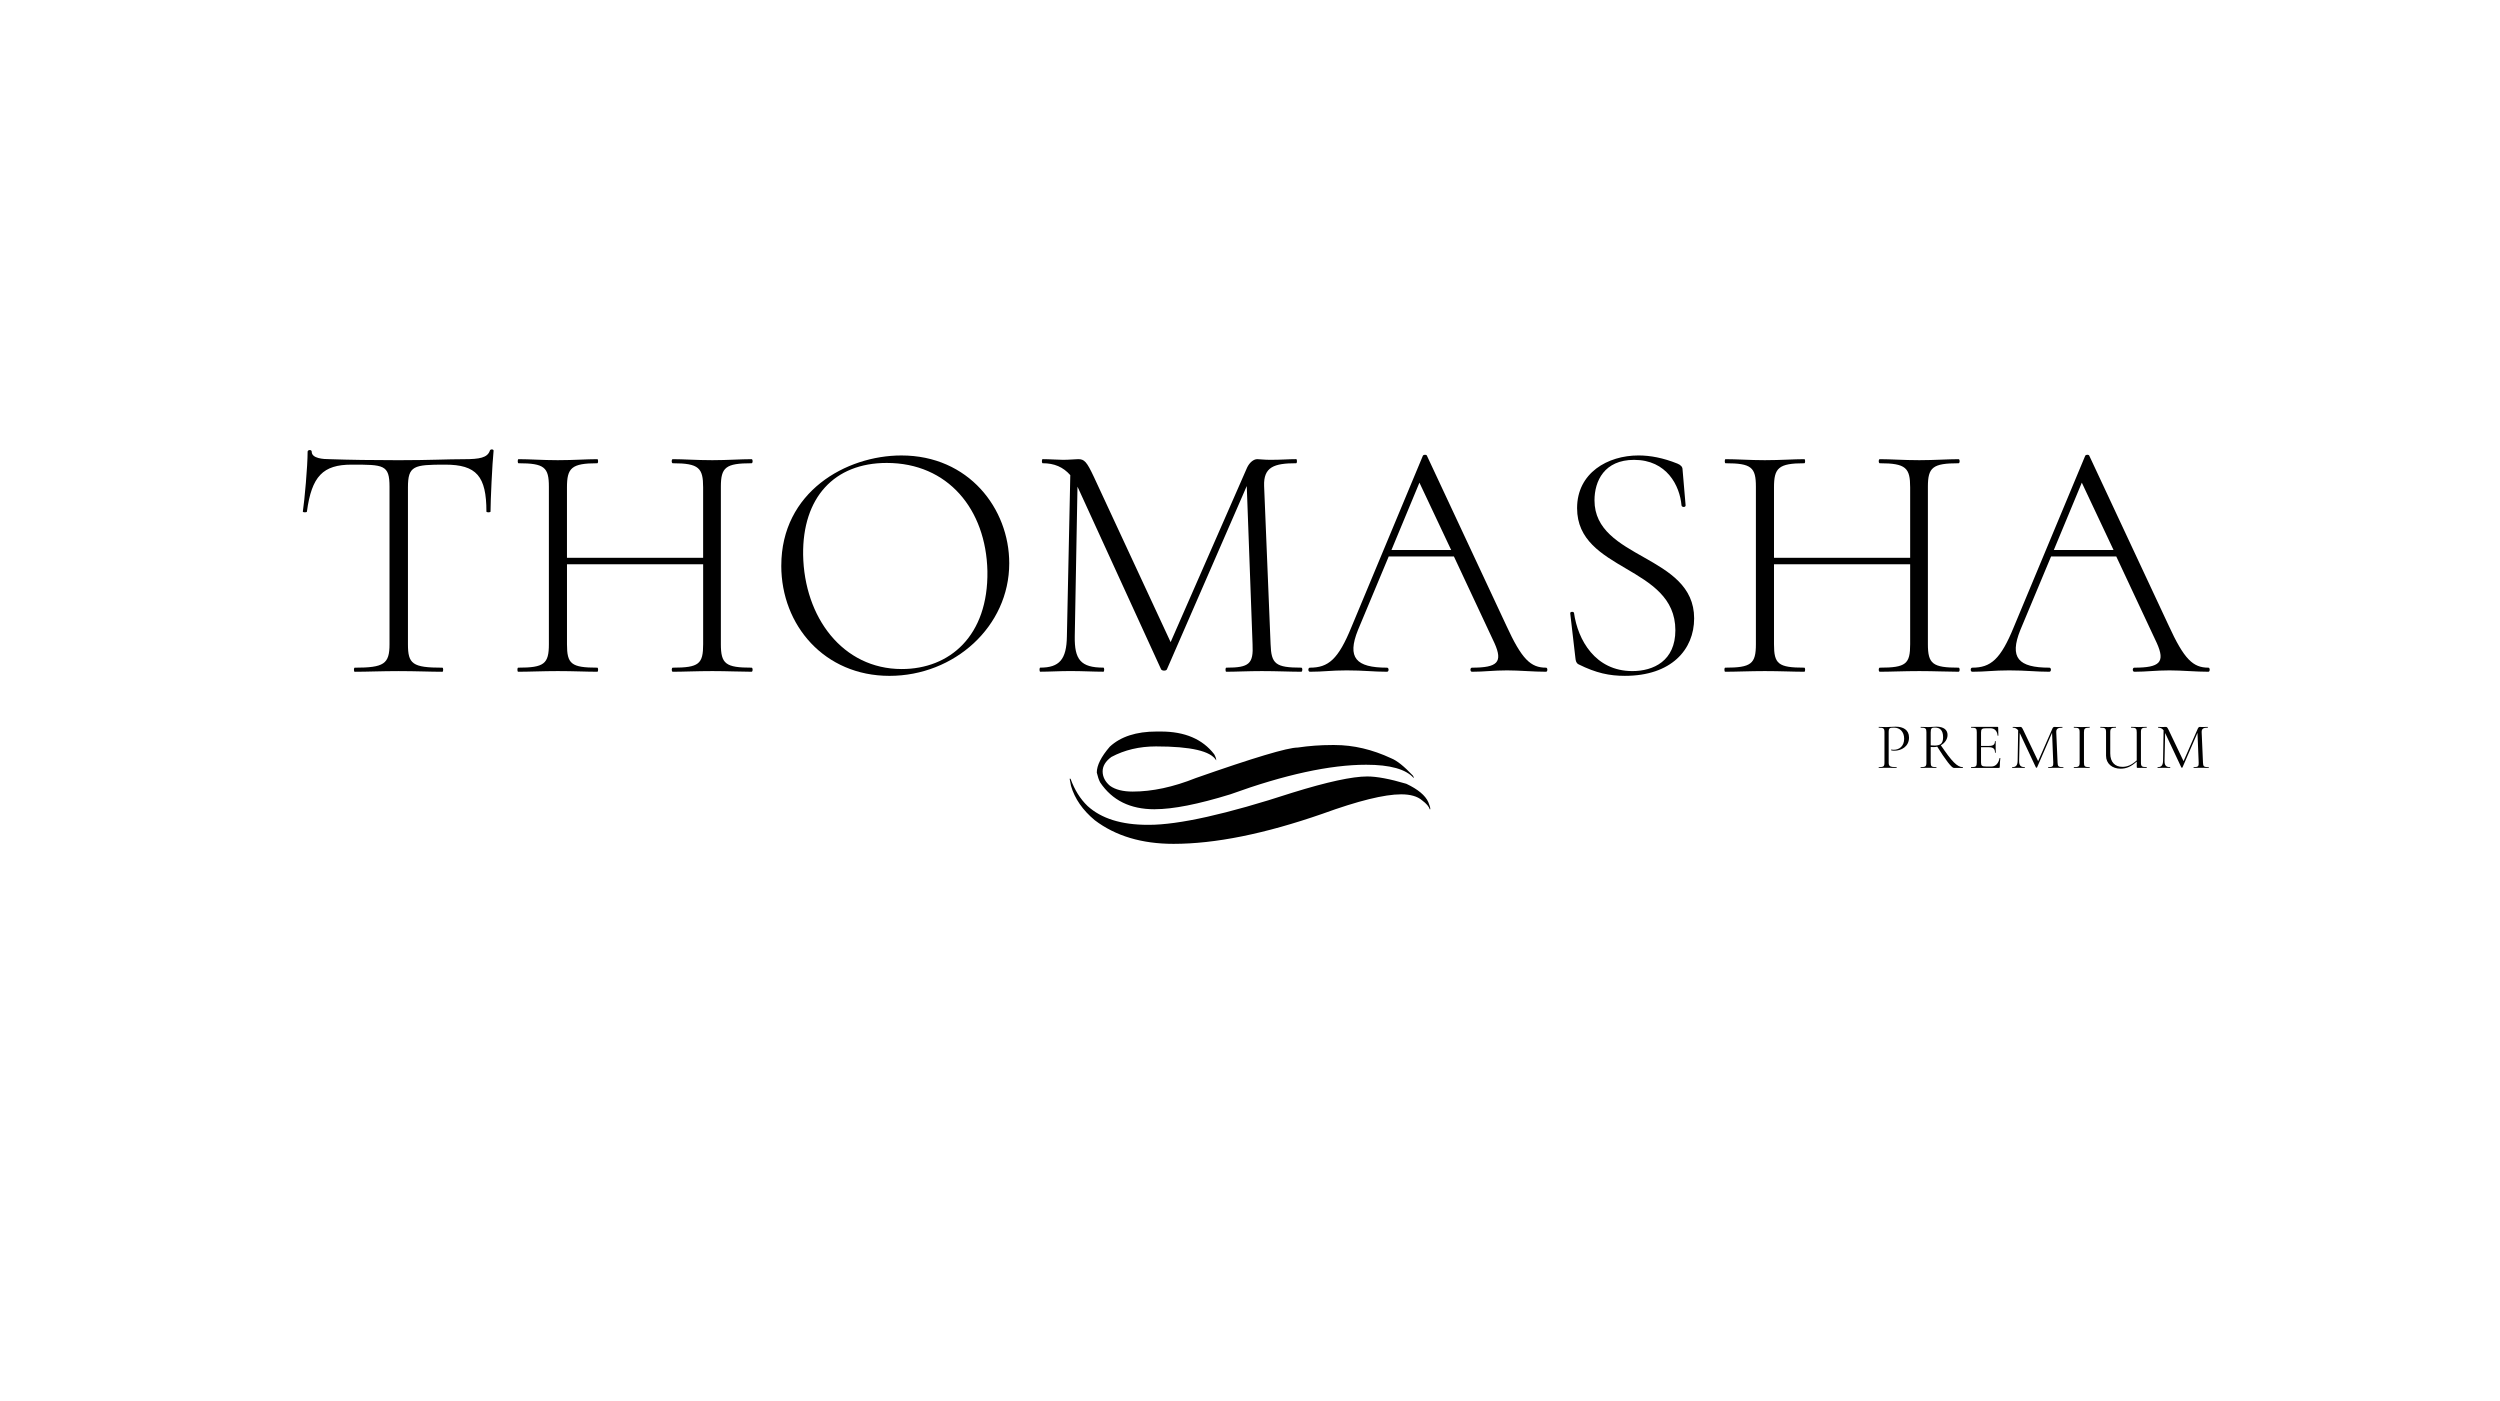 <svg xmlns="http://www.w3.org/2000/svg" width="580" height="325" viewBox="0 0 580 325" fill="none"><path d="M71.209 118.684C71.209 118.921 70.258 118.921 70.258 118.684C70.653 116.082 71.367 108.189 71.367 104.796C71.367 104.322 72.318 104.241 72.318 104.796C72.318 106.374 75.01 106.531 76.513 106.531C81.026 106.687 86.486 106.768 92.427 106.768C99.87 106.768 103.589 106.531 107.708 106.531C111.189 106.531 113.092 106.213 113.644 104.559C113.724 104.165 114.514 104.165 114.514 104.559C114.196 107.635 113.801 116.238 113.801 118.684C113.801 118.921 112.85 118.921 112.85 118.684C112.85 110.479 110.553 107.796 103.271 107.796C95.989 107.796 94.643 108.033 94.643 113.081V149.458C94.643 154.032 95.671 154.904 102.638 154.904C102.876 154.904 102.876 155.852 102.638 155.852C99.865 155.852 96.464 155.695 92.427 155.695C88.626 155.695 85.145 155.852 82.291 155.852C82.054 155.852 82.054 154.904 82.291 154.904C89.102 154.904 90.367 154.036 90.367 149.458V112.925C90.367 107.796 89.021 107.796 81.578 107.796C74.929 107.796 72.313 110.479 71.205 118.684H71.209Z" fill="black"></path><path d="M174.37 155.848C171.915 155.848 168.667 155.691 165.266 155.691C161.623 155.691 158.536 155.848 156.082 155.848C155.764 155.848 155.764 154.9 156.082 154.9C162.179 154.9 163.13 154.032 163.13 149.453V130.91H131.54V149.453C131.54 154.028 132.492 154.9 138.585 154.9C138.822 154.9 138.822 155.848 138.585 155.848C136.05 155.848 133.044 155.691 129.4 155.691C125.995 155.691 122.751 155.848 120.216 155.848C119.979 155.848 119.979 154.9 120.216 154.9C126.233 154.9 127.341 154.032 127.341 149.453V112.921C127.341 108.422 126.314 107.474 120.293 107.474C120.055 107.474 120.055 106.526 120.293 106.526C122.828 106.526 125.995 106.763 129.396 106.763C133.039 106.763 136.126 106.526 138.58 106.526C138.818 106.526 138.818 107.474 138.58 107.474C132.564 107.474 131.536 108.579 131.536 113.077V129.412H163.126V113.077C163.126 108.579 162.175 107.474 156.078 107.474C155.759 107.474 155.759 106.526 156.078 106.526C158.532 106.526 161.619 106.763 165.262 106.763C168.667 106.763 171.911 106.526 174.365 106.526C174.684 106.526 174.684 107.474 174.365 107.474C168.349 107.474 167.241 108.422 167.241 112.921V149.453C167.241 154.028 168.349 154.9 174.365 154.9C174.684 154.9 174.684 155.848 174.365 155.848H174.37Z" fill="black"></path><path d="M181.261 131.231C181.261 114.11 196.304 105.667 209.127 105.667C224.722 105.667 234.144 117.978 234.144 130.681C234.144 145.357 221.398 156.8 206.354 156.8C191.311 156.8 181.256 145.12 181.256 131.236L181.261 131.231ZM229.079 132.492C228.76 118.13 219.895 107.402 205.722 107.402C193.527 107.402 186.165 115.451 186.326 128.705C186.564 143.224 195.51 155.217 209.208 155.217C220.29 155.217 229.317 147.562 229.079 132.492Z" fill="black"></path><path d="M301.914 155.848C299.379 155.848 296.212 155.691 292.73 155.691C289.486 155.691 286.714 155.848 284.497 155.848C284.259 155.848 284.259 154.9 284.497 154.9C289.8 154.9 290.832 154.032 290.594 149.453L289.248 112.76L270.723 155.289C270.566 155.683 269.615 155.683 269.377 155.289L250.058 113.073C250.058 112.993 249.977 112.993 249.977 112.916L249.345 147.634C249.264 153 250.691 154.891 255.994 154.891C256.232 154.891 256.232 155.839 255.994 155.839C253.697 155.839 251.243 155.683 248.313 155.683C245.778 155.683 243.405 155.839 241.345 155.839C241.108 155.839 241.108 154.891 241.345 154.891C245.778 154.891 247.443 152.995 247.519 147.634L248.309 110.233C246.644 108.338 244.589 107.47 241.897 107.47C241.66 107.47 241.66 106.522 241.897 106.522C243.481 106.522 245.46 106.679 246.649 106.679C248.075 106.679 249.498 106.522 250.13 106.522C251.557 106.522 252.109 107.077 253.773 110.627L271.585 148.975L289.321 108.494C289.877 107.309 290.824 106.522 291.694 106.522C292.17 106.522 293.278 106.679 294.7 106.679C297.392 106.679 298.819 106.522 300.717 106.522C300.955 106.522 300.955 107.47 300.717 107.47C295.571 107.47 293.117 108.338 293.274 112.756L294.777 149.449C294.934 154.024 295.885 154.896 301.901 154.896C302.22 154.896 302.22 155.843 301.901 155.843L301.914 155.848Z" fill="black"></path><path d="M358.683 155.848C355.753 155.848 352.509 155.53 349.656 155.53C346.412 155.53 344.353 155.848 341.5 155.848C341.024 155.848 341.024 154.9 341.5 154.9C347.435 154.9 348.705 153.639 346.726 149.216L337.305 129.094H322.185L315.06 146.14C312.449 152.61 314.584 154.9 321.79 154.9C322.265 154.9 322.265 155.848 321.79 155.848C318.622 155.848 316.487 155.53 312.449 155.53C308.729 155.53 307.065 155.848 303.897 155.848C303.422 155.848 303.422 154.9 303.897 154.9C308.173 154.9 310.47 153.004 313.557 145.429L330.103 105.739C330.26 105.422 330.974 105.422 331.054 105.739L349.423 145.035C353.066 153.004 355.125 154.9 358.687 154.9C359.082 154.9 359.082 155.848 358.687 155.848H358.683ZM336.672 127.601L329.309 111.977L322.817 127.601H336.672Z" fill="black"></path><path d="M393.041 143.461C393.041 150.719 387.738 156.796 376.97 156.796C373.408 156.796 370.321 156.165 366.202 154.113C365.65 153.795 365.57 153.326 365.489 152.615L364.3 142.357C364.143 141.883 365.09 141.802 365.171 142.2C366.041 148.434 370.079 155.691 378.707 155.691C383.615 155.691 388.685 153.326 388.685 146.22C388.685 131.151 365.884 132.649 365.884 117.893C365.884 109.687 373.009 105.663 380.134 105.663C382.825 105.663 385.836 106.217 389.16 107.555C389.954 107.872 390.349 108.342 390.349 108.896L391.063 117.262C391.063 117.736 390.192 117.736 390.112 117.262C389.717 112.688 386.706 106.687 379.106 106.687C372.219 106.687 369.922 111.579 369.922 116.077C369.922 129.805 393.041 128.625 393.041 143.457V143.461Z" fill="black"></path><path d="M454.396 155.848C451.942 155.848 448.694 155.691 445.293 155.691C441.65 155.691 438.563 155.848 436.109 155.848C435.79 155.848 435.79 154.9 436.109 154.9C442.206 154.9 443.157 154.032 443.157 149.453V130.91H411.567V149.453C411.567 154.028 412.518 154.9 418.611 154.9C418.849 154.9 418.849 155.848 418.611 155.848C416.076 155.848 413.07 155.691 409.427 155.691C406.022 155.691 402.778 155.848 400.243 155.848C400.005 155.848 400.005 154.9 400.243 154.9C406.259 154.9 407.368 154.032 407.368 149.453V112.921C407.368 108.422 406.34 107.474 400.323 107.474C400.086 107.474 400.086 106.526 400.323 106.526C402.858 106.526 406.022 106.763 409.427 106.763C413.07 106.763 416.157 106.526 418.611 106.526C418.849 106.526 418.849 107.474 418.611 107.474C412.594 107.474 411.567 108.579 411.567 113.077V129.412H443.157V113.077C443.157 108.579 442.206 107.474 436.109 107.474C435.79 107.474 435.79 106.526 436.109 106.526C438.563 106.526 441.65 106.763 445.293 106.763C448.698 106.763 451.942 106.526 454.396 106.526C454.714 106.526 454.714 107.474 454.396 107.474C448.379 107.474 447.271 108.422 447.271 112.921V149.453C447.271 154.028 448.379 154.9 454.396 154.9C454.714 154.9 454.714 155.848 454.396 155.848Z" fill="black"></path><path d="M512.349 155.848C509.419 155.848 506.175 155.53 503.322 155.53C500.074 155.53 498.019 155.848 495.166 155.848C494.69 155.848 494.69 154.9 495.166 154.9C501.101 154.9 502.371 153.639 500.392 149.216L490.97 129.094H475.851L468.726 146.14C466.115 152.61 468.25 154.9 475.456 154.9C475.931 154.9 475.931 155.848 475.456 155.848C472.288 155.848 470.153 155.53 466.115 155.53C462.395 155.53 460.731 155.848 457.563 155.848C457.088 155.848 457.088 154.9 457.563 154.9C461.839 154.9 464.136 153.004 467.223 145.429L483.769 105.739C483.926 105.422 484.64 105.422 484.72 105.739L503.089 145.035C506.732 153.004 508.787 154.9 512.353 154.9C512.748 154.9 512.748 155.848 512.353 155.848H512.349ZM490.342 127.601L482.98 111.977L476.487 127.601H490.342Z" fill="black"></path><path d="M267.946 187.747H267.84C262.214 187.747 258.015 185.673 255.238 181.522C254.924 180.921 254.665 180.159 254.457 179.237C254.457 177.569 255.463 175.568 257.476 173.228C260.011 170.887 263.62 169.715 268.307 169.715H269.347C274.867 169.715 278.982 171.471 281.69 174.98C282.005 175.547 282.158 175.991 282.158 176.308V176.414C280.943 174.252 276.29 173.168 268.201 173.168C264.346 173.168 260.894 173.985 257.841 175.614C256.486 176.609 255.811 177.726 255.811 178.966C255.811 180.206 256.384 181.361 257.531 182.317C258.779 183.206 260.533 183.646 262.792 183.646C267.305 183.646 272.184 182.601 277.423 180.506C290.858 175.792 298.738 173.431 301.065 173.431C303.702 173.041 306.343 172.847 308.979 172.847H309.654C313.994 172.847 318.367 173.875 322.779 175.932C324.099 176.465 325.764 177.794 327.776 179.922L327.984 180.295V180.506C326.18 178.45 322.499 177.421 316.945 177.421C308.576 177.421 298.076 179.706 285.44 184.281C277.975 186.587 272.141 187.738 267.942 187.738L267.946 187.747ZM272.269 195.774C264.906 195.774 258.817 193.951 253.99 190.294C251.179 187.954 249.336 185.292 248.47 182.317L248.156 180.667H248.364C249.302 183.257 250.618 185.364 252.321 186.998C255.514 189.905 260.168 191.361 266.278 191.361H266.537C273.479 191.361 284.573 188.881 299.812 183.913C307.935 181.395 313.735 180.138 317.204 180.138C319.424 180.138 322.443 180.705 326.265 181.839C328.974 183.117 330.672 184.535 331.368 186.092C331.683 186.837 331.835 187.387 331.835 187.743H331.678C331.538 187.142 330.948 186.448 329.908 185.669C328.829 184.746 327.216 184.285 325.067 184.285C321.178 184.285 315.085 185.792 306.788 188.805C293.422 193.451 281.915 195.774 272.264 195.774H272.269Z" fill="black"></path><path d="M439.993 177.971C440.053 177.971 440.053 178.153 439.993 178.153C439.335 178.153 438.588 178.124 437.683 178.124C437.012 178.124 436.384 178.153 435.879 178.153C435.832 178.153 435.832 177.971 435.879 177.971C436.995 177.971 437.195 177.802 437.195 176.922V169.867C437.195 169 436.995 168.818 435.879 168.818C435.832 168.818 435.832 168.636 435.879 168.636C436.384 168.636 436.996 168.683 437.666 168.683C438.184 168.683 439.012 168.589 439.806 168.589C441.534 168.589 442.88 169.322 442.893 171.086C442.91 173.219 441.076 174.163 439.53 174.163C439.271 174.163 439.012 174.146 438.783 174.087C438.707 174.07 438.753 173.875 438.813 173.888C438.995 173.934 439.195 173.947 439.365 173.947C440.617 173.947 441.764 173.139 441.764 171.387C441.764 169.741 440.74 168.814 439.424 168.814C438.414 168.814 438.172 168.873 438.172 169.897V176.858C438.172 177.772 438.418 177.971 439.989 177.971H439.993Z" fill="black"></path><path d="M455.368 178.153H453.275C452.786 178.153 451.347 176.279 449.436 173.219C449.177 173.295 448.901 173.325 448.613 173.325C448.4 173.325 448.124 173.308 447.925 173.295V176.922C447.925 177.806 448.095 177.971 449.224 177.971C449.283 177.971 449.283 178.153 449.224 178.153C448.736 178.153 448.124 178.124 447.419 178.124C446.715 178.124 446.103 178.153 445.615 178.153C445.555 178.153 445.555 177.971 445.615 177.971C446.732 177.971 446.927 177.802 446.927 176.922V169.867C446.927 169 446.744 168.818 445.628 168.818C445.568 168.818 445.568 168.636 445.628 168.636C446.116 168.636 446.744 168.683 447.415 168.683C447.95 168.683 448.744 168.589 449.249 168.589C450.931 168.589 451.831 169.322 451.831 170.511C451.831 171.501 451.19 172.398 450.273 172.902C452.825 176.664 454.077 177.976 455.364 177.976C455.423 177.976 455.423 178.158 455.364 178.158L455.368 178.153ZM448.829 172.974C450.234 172.974 450.799 172.44 450.799 171.023C450.799 169.347 449.988 168.797 448.918 168.797C448.184 168.797 447.925 168.89 447.925 169.893V172.923C448.201 172.952 448.566 172.969 448.825 172.969L448.829 172.974Z" fill="black"></path><path d="M464.081 175.915C464.004 176.448 463.945 177.286 463.945 177.925C463.945 178.094 463.885 178.153 463.716 178.153H457.313C457.253 178.153 457.253 177.971 457.313 177.971C458.429 177.971 458.612 177.802 458.612 176.922V169.867C458.612 169 458.429 168.818 457.313 168.818C457.253 168.818 457.253 168.636 457.313 168.636H463.44C463.546 168.636 463.575 168.683 463.575 168.771L463.622 170.659C463.622 170.705 463.44 170.705 463.44 170.659C463.363 169.576 462.735 168.953 461.758 168.953H460.824C459.801 168.953 459.601 169.135 459.601 169.944V173.05H461.465C462.442 173.05 462.824 172.728 462.824 171.966C462.824 171.92 463.006 171.92 463.006 171.966C463.006 172.576 462.99 172.834 462.99 173.202C462.99 173.676 463.019 174.099 463.019 174.603C463.019 174.662 462.837 174.662 462.837 174.603C462.837 173.718 462.438 173.354 461.414 173.354H459.597V176.858C459.597 177.65 459.797 177.832 460.79 177.832H462.013C462.977 177.832 463.677 177.087 463.894 175.881C463.911 175.834 464.076 175.851 464.076 175.91L464.081 175.915Z" fill="black"></path><path d="M478.661 178.153C478.173 178.153 477.532 178.124 476.857 178.124C476.182 178.124 475.651 178.153 475.192 178.153C475.146 178.153 475.146 177.971 475.192 177.971C476.203 177.971 476.398 177.802 476.356 176.922L476.08 170.007L472.594 178.052C472.547 178.128 472.381 178.128 472.335 178.052L468.577 170.054L468.441 176.499C468.424 177.548 468.747 177.976 469.74 177.976C469.787 177.976 469.787 178.158 469.74 178.158C469.282 178.158 468.823 178.128 468.259 178.128C467.741 178.128 467.248 178.158 466.853 178.158C466.794 178.158 466.794 177.976 466.853 177.976C467.711 177.976 468.076 177.548 468.093 176.499L468.216 169.432C467.91 169.021 467.499 168.822 466.964 168.822C466.917 168.822 466.917 168.64 466.964 168.64C467.299 168.64 467.698 168.67 467.94 168.67C468.276 168.67 468.581 168.64 468.721 168.64C468.997 168.64 469.104 168.763 469.426 169.432L472.848 176.592L476.165 169.021C476.271 168.776 476.441 168.64 476.623 168.64C476.729 168.64 476.946 168.67 477.218 168.67C477.77 168.67 478.075 168.64 478.457 168.64C478.517 168.64 478.517 168.822 478.457 168.822C477.481 168.822 477.022 169.034 477.052 169.872L477.358 176.926C477.387 177.811 477.557 177.976 478.674 177.976C478.733 177.976 478.733 178.158 478.674 178.158L478.661 178.153Z" fill="black"></path><path d="M484.78 177.971C484.839 177.971 484.839 178.153 484.78 178.153C484.291 178.153 483.693 178.124 482.962 178.124C482.292 178.124 481.646 178.153 481.158 178.153C481.098 178.153 481.098 177.971 481.158 177.971C482.275 177.971 482.474 177.802 482.474 176.922V169.867C482.474 169 482.275 168.818 481.158 168.818C481.098 168.818 481.098 168.636 481.158 168.636C481.646 168.636 482.287 168.683 482.962 168.683C483.697 168.683 484.308 168.636 484.78 168.636C484.839 168.636 484.839 168.818 484.78 168.818C483.663 168.818 483.48 169.03 483.48 169.901V176.922C483.48 177.806 483.65 177.971 484.78 177.971Z" fill="black"></path><path d="M498.014 178.153C497.615 178.153 497.25 178.136 496.809 178.136C496.486 178.136 496.291 178.153 496.015 178.153C495.768 178.153 495.726 178.124 495.726 177.866V176.676C494.456 177.836 493.357 178.335 491.981 178.335C490.041 178.335 488.601 177.176 488.601 175.318V169.863C488.601 168.996 488.402 168.814 487.302 168.814C487.242 168.814 487.242 168.632 487.302 168.632C487.79 168.632 488.402 168.678 489.089 168.678C489.777 168.678 490.418 168.632 490.894 168.632C490.941 168.632 490.941 168.814 490.894 168.814C489.777 168.814 489.578 169.025 489.578 169.897V174.785C489.578 176.858 490.707 177.908 492.389 177.908C493.518 177.908 494.499 177.51 495.722 176.414V169.893C495.722 169.025 495.552 168.81 494.422 168.81C494.363 168.81 494.363 168.628 494.422 168.628C494.911 168.628 495.522 168.674 496.21 168.674C496.898 168.674 497.526 168.628 498.014 168.628C498.074 168.628 498.074 168.81 498.014 168.81C496.898 168.81 496.698 168.991 496.698 169.859V176.913C496.698 177.798 496.898 177.963 498.014 177.963C498.074 177.963 498.074 178.145 498.014 178.145V178.153Z" fill="black"></path><path d="M512.4 178.153C511.912 178.153 511.27 178.124 510.595 178.124C509.92 178.124 509.389 178.153 508.931 178.153C508.884 178.153 508.884 177.971 508.931 177.971C509.941 177.971 510.137 177.802 510.094 176.922L509.818 170.007L506.332 178.052C506.286 178.128 506.12 178.128 506.073 178.052L502.311 170.054L502.176 176.499C502.159 177.548 502.481 177.976 503.475 177.976C503.522 177.976 503.522 178.158 503.475 178.158C503.016 178.158 502.558 178.128 501.993 178.128C501.475 178.128 500.982 178.158 500.588 178.158C500.528 178.158 500.528 177.976 500.588 177.976C501.445 177.976 501.81 177.548 501.827 176.499L501.951 169.432C501.645 169.021 501.233 168.822 500.698 168.822C500.651 168.822 500.651 168.64 500.698 168.64C501.033 168.64 501.433 168.67 501.675 168.67C502.01 168.67 502.316 168.64 502.456 168.64C502.732 168.64 502.838 168.763 503.161 169.432L506.583 176.592L509.899 169.021C510.005 168.776 510.175 168.64 510.358 168.64C510.464 168.64 510.68 168.67 510.952 168.67C511.504 168.67 511.81 168.64 512.192 168.64C512.251 168.64 512.251 168.822 512.192 168.822C511.215 168.822 510.757 169.034 510.786 169.872L511.092 176.926C511.122 177.811 511.292 177.976 512.408 177.976C512.468 177.976 512.468 178.158 512.408 178.158L512.4 178.153Z" fill="black"></path></svg>